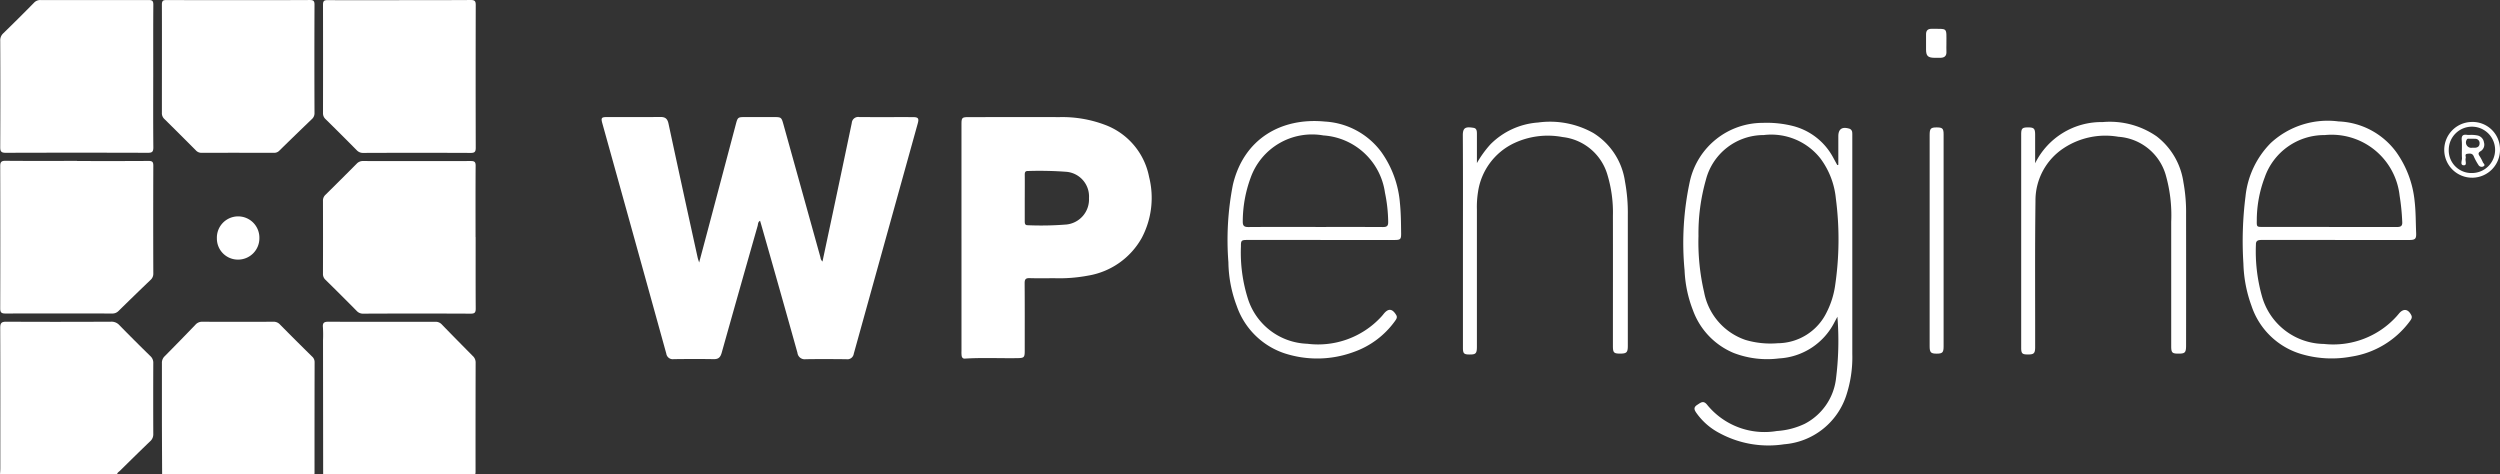 <?xml version="1.0" encoding="UTF-8"?> <svg xmlns="http://www.w3.org/2000/svg" xmlns:xlink="http://www.w3.org/1999/xlink" width="194.192" height="36.856" viewBox="0 0 194.192 36.856"><rect x="0" y="0" width="194.192" height="36.856" fill="#333333" stroke="none"/><defs><clipPath id="a"><rect width="194.192" height="36.856" fill="none"></rect></clipPath></defs><g clip-path="url(#a)"><path d="M295.3,306.059q-.005-5.211-.011-10.422a9.8,9.8,0,0,0-.007-1.007c-.039-.377.118-.44.457-.438,1.837.015,3.675.007,5.512.007.919,0,1.838.005,2.756,0a.641.641,0,0,1,.511.209c.791.817,1.592,1.626,2.391,2.435a.676.676,0,0,1,.235.5q-.01,4.262-.006,8.524a1.482,1.482,0,0,1-.025.191Z" transform="translate(-270.198 -269.203)" fill="#fff"></path><path d="M0,306.047c.009-.154.025-.308.025-.462,0-3.645.007-7.291-.007-10.936,0-.377.107-.471.477-.469,2.707.016,5.414.012,8.121,0a.817.817,0,0,1,.648.258q1.194,1.221,2.416,2.414a.688.688,0,0,1,.227.541q-.012,2.753,0,5.507a.717.717,0,0,1-.247.572c-.785.752-1.559,1.515-2.333,2.278-.088.087-.217.148-.234.294Z" transform="translate(0 -269.191)" fill="#fff"></path><path d="M148,306.084c-.006-1.421-.015-2.841-.017-4.262,0-1.46,0-2.92,0-4.379a.7.7,0,0,1,.218-.547q1.2-1.21,2.384-2.443a.681.681,0,0,1,.54-.233q2.757.013,5.514,0a.653.653,0,0,1,.511.211q1.24,1.256,2.5,2.494a.57.57,0,0,1,.194.439q-.009,4.3-.006,8.6a.889.889,0,0,1-.015.115Z" transform="translate(-135.406 -269.228)" fill="#fff"></path><path d="M567.315,118.235c.264-1.24.524-2.463.784-3.686.5-2.36,1-4.72,1.493-7.083a.5.5,0,0,1,.591-.457c1.386.011,2.772,0,4.158.005.411,0,.485.1.375.492q-2.486,8.944-4.97,17.89a.5.5,0,0,1-.581.423c-1.049-.01-2.1-.017-3.148,0a.566.566,0,0,1-.646-.5q-1.38-4.936-2.789-9.864c-.035-.124-.072-.246-.114-.389-.176.094-.152.27-.19.4q-1.407,4.928-2.794,9.862c-.1.344-.248.492-.613.486-1.036-.017-2.073-.013-3.109,0a.506.506,0,0,1-.578-.428q-2.476-8.947-4.969-17.89c-.117-.422-.068-.486.359-.486,1.386,0,2.772.009,4.158-.007.387,0,.543.148.623.518q1.117,5.2,2.263,10.4c.022.1.058.194.117.387.232-.87.442-1.652.649-2.434q1.1-4.151,2.2-8.3c.147-.554.163-.563.742-.563h2.215c.569,0,.589.017.742.568q1.437,5.161,2.873,10.322a.542.542,0,0,0,.158.331" transform="translate(-503.428 -97.917)" fill="#fff"></path><path d="M879.191,116.464q0-4.421,0-8.842c0-.532.04-.572.576-.572,2.344,0,4.689-.009,7.033,0a9.389,9.389,0,0,1,3.5.586,5.41,5.41,0,0,1,3.465,4.061,6.651,6.651,0,0,1-.573,4.741,5.876,5.876,0,0,1-4.177,2.926,11.992,11.992,0,0,1-2.588.2c-.648,0-1.3.014-1.943-.006-.31-.01-.388.1-.386.4.014,1.745.007,3.49.007,5.235,0,.529-.048.571-.577.579-1.358.021-2.718-.049-4.075.036-.168.011-.231-.1-.251-.234a2.381,2.381,0,0,1-.01-.348q0-4.382,0-8.765m4.914-3.144c0,.607,0,1.214,0,1.821,0,.173.016.315.236.31a24.488,24.488,0,0,0,3.023-.058,1.958,1.958,0,0,0,1.731-2.047,1.922,1.922,0,0,0-1.8-2.048,28.277,28.277,0,0,0-2.944-.059c-.219-.007-.247.118-.245.3.007.594,0,1.188,0,1.782" transform="translate(-804.507 -97.953)" fill="#fff"></path><path d="M12.105,5.956c0,1.835-.01,3.67.009,5.5,0,.353-.1.423-.436.421q-5.515-.018-11.031,0c-.356,0-.427-.111-.426-.441q.018-4.128,0-8.257A.732.732,0,0,1,.453,2.6Q1.661,1.425,2.845.221a.653.653,0,0,1,.51-.21q4.195.009,8.39,0c.289,0,.37.072.368.364-.014,1.861-.007,3.721-.007,5.582" transform="translate(-0.203 -0.008)" fill="#fff"></path><path d="M6.194,147.163c1.852,0,3.7.007,5.557-.007.294,0,.368.082.367.37q-.016,4.189,0,8.377a.636.636,0,0,1-.219.5q-1.248,1.194-2.48,2.405a.666.666,0,0,1-.516.2q-4.139-.008-8.277,0c-.306,0-.4-.083-.4-.391q.015-5.527,0-11.053c0-.315.077-.421.408-.418,1.852.016,3.7.007,5.557.007" transform="translate(-0.209 -134.655)" fill="#fff"></path><path d="M301.279.008c1.851,0,3.7.007,5.554-.007.312,0,.385.093.384.391q-.014,5.543,0,11.086c0,.3-.071.4-.386.4q-4.175-.018-8.35,0a.654.654,0,0,1-.51-.212q-1.2-1.214-2.418-2.411a.608.608,0,0,1-.2-.475q.009-4.206,0-8.411c0-.3.092-.361.373-.359,1.851.012,3.7.006,5.554.006" transform="translate(-270.263 0)" fill="#fff"></path><path d="M307.241,153.087c0,1.849-.006,3.7.006,5.546,0,.292-.062.4-.382.4q-4.177-.019-8.355,0a.654.654,0,0,1-.51-.214q-1.2-1.215-2.419-2.412a.607.607,0,0,1-.2-.477q.009-2.831,0-5.662a.606.606,0,0,1,.2-.473q1.217-1.2,2.42-2.411a.654.654,0,0,1,.512-.207q4.177.009,8.355,0c.29,0,.374.079.372.37-.013,1.849-.006,3.7-.006,5.546" transform="translate(-270.294 -134.669)" fill="#fff"></path><path d="M153.872.02c1.851,0,3.7.006,5.553-.006.281,0,.375.06.374.36q-.018,4.205,0,8.411a.6.6,0,0,1-.2.474q-1.274,1.222-2.534,2.457a.543.543,0,0,1-.413.166q-2.816-.007-5.631,0a.573.573,0,0,1-.44-.192q-1.217-1.224-2.446-2.437a.61.61,0,0,1-.191-.479c0-2.8.009-5.607,0-8.41,0-.315.118-.351.384-.349,1.851.01,3.7.005,5.553.005" transform="translate(-135.369 -0.012)" fill="#fff"></path><path d="M1551.608,115.7q0-1.113,0-2.227c0-.557.281-.756.827-.6a.323.323,0,0,1,.252.3c.01.1.007.206.007.31q0,8.454,0,16.908a9.488,9.488,0,0,1-.491,3.277,5.532,5.532,0,0,1-4.81,3.728,7.983,7.983,0,0,1-5-.86,5.055,5.055,0,0,1-1.8-1.561c-.163-.232-.269-.435.057-.642.273-.173.474-.375.772,0a5.742,5.742,0,0,0,5.41,2.032,5.88,5.88,0,0,0,2.163-.558,4.557,4.557,0,0,0,2.42-3.408,23.539,23.539,0,0,0,.122-4.911l-.225.421a5.147,5.147,0,0,1-4.313,2.818,7.271,7.271,0,0,1-3.51-.42,5.688,5.688,0,0,1-3.173-3.322,9.579,9.579,0,0,1-.65-3.092,22.6,22.6,0,0,1,.421-6.973,5.8,5.8,0,0,1,5.658-4.49,8.284,8.284,0,0,1,2.271.227,4.917,4.917,0,0,1,3.188,2.459c.111.2.217.4.325.593l.071-.017m-10.855,5.545a17.137,17.137,0,0,0,.436,4.337,4.869,4.869,0,0,0,3.22,3.718,6.822,6.822,0,0,0,2.5.255,4.257,4.257,0,0,0,3.8-2.4,6.652,6.652,0,0,0,.649-2.017,24.54,24.54,0,0,0,.065-6.839,6.2,6.2,0,0,0-1.2-3.1,4.856,4.856,0,0,0-4.4-1.814,4.632,4.632,0,0,0-4.5,3.5,15.209,15.209,0,0,0-.569,4.37" transform="translate(-1408.813 -102.886)" fill="#fff"></path><path d="M2058.06,119.886c-1.9,0-3.807,0-5.711,0-.251,0-.448.037-.444.34a12.873,12.873,0,0,0,.466,4.023,5.068,5.068,0,0,0,4.819,3.715,6.63,6.63,0,0,0,5.656-2.161c.052-.058.1-.117.151-.177.346-.433.723-.4.975.1.1.2-.015.343-.125.491a6.957,6.957,0,0,1-4.532,2.731,8.3,8.3,0,0,1-3.806-.177,5.814,5.814,0,0,1-3.954-3.785,10.293,10.293,0,0,1-.622-3.253,27.612,27.612,0,0,1,.162-5.222,6.884,6.884,0,0,1,1.962-4.155,6.51,6.51,0,0,1,5.262-1.677,5.836,5.836,0,0,1,4.5,2.4,7.9,7.9,0,0,1,1.414,3.8c.095.811.082,1.625.117,2.438.021.484-.059.571-.542.572q-2.874,0-5.749,0m-.473-1.009c1.761,0,3.523-.005,5.284,0,.3,0,.421-.091.4-.4a16.913,16.913,0,0,0-.205-2.041,5.314,5.314,0,0,0-5.813-4.7,4.9,4.9,0,0,0-4.669,3.3,9.426,9.426,0,0,0-.611,3.335c-.007.5-.007.5.485.5h5.129" transform="translate(-1876.672 -101.247)" fill="#fff"></path><path d="M1129.922,119.872h-5.674c-.472,0-.513.036-.507.508a11.843,11.843,0,0,0,.551,4.086,5.017,5.017,0,0,0,4.6,3.469,6.673,6.673,0,0,0,5.729-2.077q.106-.113.2-.235c.364-.454.673-.429.977.073.123.2,0,.342-.1.487a6.674,6.674,0,0,1-3.253,2.411,8.193,8.193,0,0,1-5.374.065,5.906,5.906,0,0,1-3.655-3.658,9.941,9.941,0,0,1-.649-3.4,22.254,22.254,0,0,1,.349-6.018c.839-3.562,3.751-5.231,7.128-4.909a5.865,5.865,0,0,1,4.4,2.365,7.935,7.935,0,0,1,1.449,3.99c.078.773.082,1.549.091,2.324.005.46-.047.52-.51.521q-2.876.005-5.751,0m-.389-1.01c1.748,0,3.5-.006,5.245.005.3,0,.407-.089.4-.4a11.672,11.672,0,0,0-.25-2.268,5.178,5.178,0,0,0-4.789-4.449,5.066,5.066,0,0,0-5.652,3.306,9.884,9.884,0,0,0-.605,3.374c-.005.347.11.44.446.437,1.735-.014,3.471-.006,5.206-.007" transform="translate(-1027.349 -101.233)" fill="#fff"></path><path d="M1849.3,114.719a5.739,5.739,0,0,1,5.248-3.2,6.374,6.374,0,0,1,4.191,1.111,5.47,5.47,0,0,1,2.077,3.557,12.791,12.791,0,0,1,.208,2.507q.007,5.081,0,10.162c0,.573-.077.653-.607.649-.475,0-.549-.077-.549-.578q0-4.829,0-9.658a11.394,11.394,0,0,0-.435-3.677,4.123,4.123,0,0,0-3.677-2.932,5.882,5.882,0,0,0-4.231.88,4.859,4.859,0,0,0-2.2,4.109c-.048,3.7-.021,7.4-.025,11.093,0,.1,0,.207,0,.31-.011.437-.109.524-.575.519-.434,0-.51-.078-.51-.529q0-8.281,0-16.562c0-.467.083-.547.536-.547s.545.094.548.55c0,.745,0,1.49,0,2.235" transform="translate(-1691.216 -102.037)" fill="#fff"></path><path d="M1338.687,114.678a8.1,8.1,0,0,1,1.061-1.47,5.793,5.793,0,0,1,3.693-1.689,6.862,6.862,0,0,1,4.306.821,5.32,5.32,0,0,1,2.45,3.78,13.144,13.144,0,0,1,.217,2.584q0,5.08,0,10.159c0,.511-.092.6-.572.607-.51,0-.585-.068-.586-.579,0-3.373.007-6.747,0-10.121a10.14,10.14,0,0,0-.432-3.21,4.1,4.1,0,0,0-3.482-2.913,6.158,6.158,0,0,0-3.752.471,4.985,4.985,0,0,0-2.813,3.8,7.334,7.334,0,0,0-.086,1.351q0,5.332,0,10.664c0,.521-.084.609-.563.606-.443,0-.522-.076-.522-.517q0-3.684,0-7.367c0-3.05.011-6.1-.009-9.151,0-.6.229-.672.838-.571.261.043.257.29.257.5q0,1.124,0,2.248" transform="translate(-1223.97 -102.002)" fill="#fff"></path><path d="M1764.553,125.281q0-4.089,0-8.178c0-.507.083-.593.537-.595s.547.08.547.541q0,8.236,0,16.472c0,.471-.089.558-.532.56-.46,0-.553-.09-.553-.583q0-4.108,0-8.217" transform="translate(-1614.664 -106.611)" fill="#fff"></path><path d="M201.629,199.944a1.656,1.656,0,0,1-1.659,1.643,1.635,1.635,0,0,1-1.642-1.656,1.651,1.651,0,1,1,3.3.012" transform="translate(-181.481 -181.421)" fill="#fff"></path><path d="M2239.432,113.682a2.165,2.165,0,1,1-2.244-2.152,2.129,2.129,0,0,1,2.244,2.152m-2.16,1.813a1.8,1.8,0,1,0-1.819-1.839,1.758,1.758,0,0,0,1.819,1.839" transform="translate(-2045.241 -102.055)" fill="#fff"></path><path d="M1762.845,27.521c0,.206-.012.413,0,.618.027.377-.173.508-.514.5-.142,0-.284,0-.426,0-.5-.01-.641-.15-.643-.643,0-.386.006-.773,0-1.159-.006-.3.117-.453.434-.45,1.26.013,1.148-.144,1.148,1.13" transform="translate(-1611.653 -24.149)" fill="#fff"></path><path d="M2251.47,123.217a2.458,2.458,0,0,1,.592.045.64.64,0,0,1,.489.536.594.594,0,0,1-.252.678c-.206.12-.2.218-.088.388a3.077,3.077,0,0,1,.255.476c.043.1.23.213.048.318a.29.29,0,0,1-.4-.12,4.373,4.373,0,0,1-.35-.644c-.106-.269-.316-.235-.513-.209-.226.029-.079.226-.119.341-.065.188.139.552-.14.551-.322,0-.135-.368-.148-.564-.032-.462.019-.931-.02-1.392-.03-.364.109-.457.432-.406a1.528,1.528,0,0,0,.218,0m.148,1c.077,0,.154,0,.231,0,.2-.014.351-.106.356-.324a.331.331,0,0,0-.349-.373c-.167-.008-.334-.005-.5-.007a.136.136,0,0,0-.15.082.414.414,0,0,0,.413.623" transform="translate(-2059.605 -112.737)" fill="#fff"></path></g></svg> 